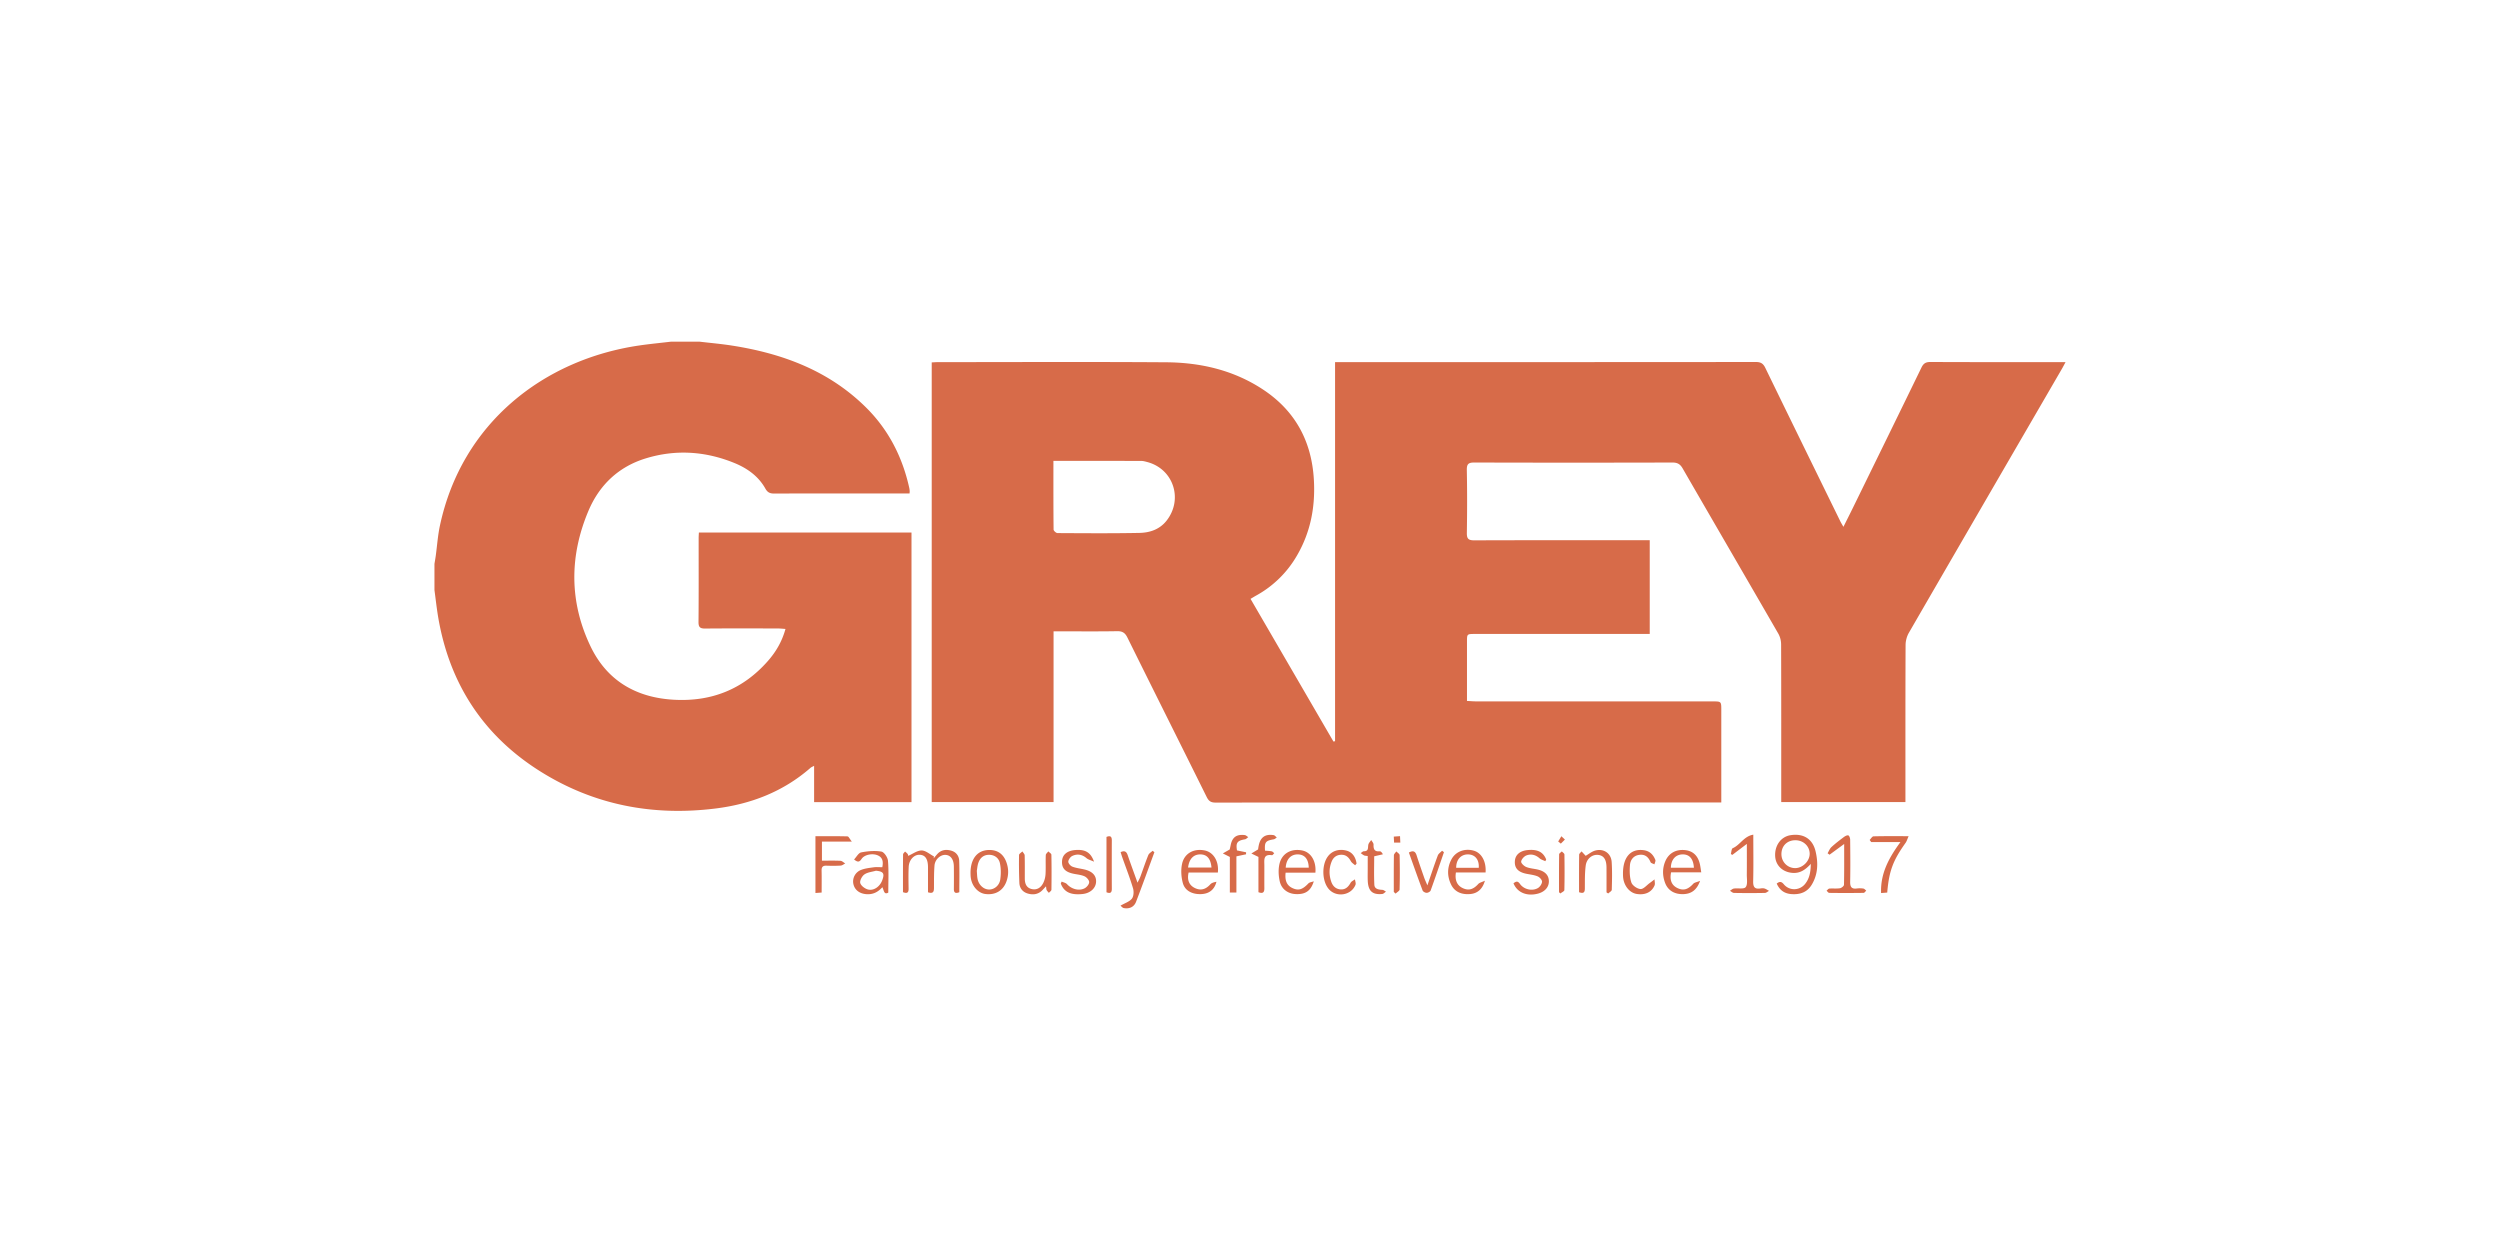 <svg xmlns="http://www.w3.org/2000/svg" viewBox="0 0 300 150"><path fill="#D76B49" d="M83.938 41c1.293.153 2.593.266 3.878.466 6.085.948 11.667 3.016 16.132 7.455 2.7 2.684 4.357 5.952 5.17 9.658.026.116.036.235.045.353.005.07-.007.14-.016.282h-.699c-5.18 0-10.362-.007-15.543.012-.51.001-.8-.13-1.062-.597-.837-1.494-2.182-2.444-3.724-3.073-3.48-1.418-7.06-1.653-10.658-.541-3.258 1.006-5.552 3.207-6.857 6.308-2.278 5.412-2.291 10.886.245 16.207 1.97 4.133 5.452 6.18 10.003 6.438 4.504.254 8.297-1.24 11.29-4.643.962-1.093 1.696-2.332 2.116-3.852-.35-.022-.645-.057-.94-.057-2.9-.004-5.8-.018-8.7.01-.617.005-.804-.17-.797-.805.032-3.35.014-6.702.016-10.053 0-.21.018-.418.029-.667h25.513v32.355H97.693v-4.359c-.211.118-.338.161-.431.243-3.275 2.864-7.154 4.353-11.41 4.882-7.532.937-14.632-.426-21.076-4.492-6.82-4.302-10.855-10.534-12.199-18.49-.18-1.073-.296-2.156-.442-3.234V67.67c.052-.325.111-.649.156-.975.163-1.197.243-2.41.493-3.588 2.611-12.318 12.443-19.969 23.926-21.65 1.263-.184 2.537-.305 3.805-.456h3.423zm66.127 30.865l9.95 17.122.192-.042v-45.49h.874c16.542 0 33.085.003 49.627-.015.585 0 .876.186 1.127.702 2.987 6.145 5.996 12.279 9.002 18.415.092.187.204.364.374.663.415-.833.786-1.563 1.146-2.299 2.744-5.603 5.492-11.204 8.218-16.816.241-.496.517-.668 1.077-.666 5.157.025 10.315.015 15.473.015h.74c-.177.328-.301.574-.44.812-6.124 10.555-12.254 21.106-18.362 31.67-.245.425-.392.971-.394 1.462-.027 5.99-.017 11.978-.018 17.968v.884h-14.904v-.816c0-6.037.007-12.074-.014-18.11a2.665 2.665 0 00-.325-1.27c-3.82-6.621-7.67-13.226-11.491-19.847-.3-.52-.631-.706-1.232-.704-7.915.021-15.83.023-23.744-.001-.703-.003-.937.152-.923.899.05 2.518.043 5.038.004 7.557-.01.686.188.884.876.882 6.703-.024 13.406-.015 20.108-.015h.962v11.25h-20.98c-.949 0-.95.002-.95.92v7.118c.436.02.808.054 1.18.054 9.436.003 18.872.002 28.308.002 1.03 0 1.03.002 1.03 1.049v11.076h-.802c-19.965 0-39.93-.003-59.894.016-.571 0-.82-.196-1.062-.683-3.161-6.38-6.354-12.743-9.51-19.125-.285-.577-.608-.773-1.246-.76-2.258.041-4.516.016-6.774.016h-.84v20.487h-14.622V43.489c.262-.012.514-.033.765-.033 9.127-.002 18.254-.046 27.38.018 4.146.03 8.11.952 11.623 3.277 3.829 2.533 5.802 6.157 6.085 10.723.203 3.25-.362 6.331-2.012 9.172a12.707 12.707 0 01-4.924 4.83c-.204.114-.403.238-.658.388zM126.41 55.306c0 2.781-.008 5.513.02 8.244.002.148.304.419.467.42 3.28.018 6.56.043 9.84-.021 1.256-.025 2.438-.424 3.265-1.487 2.005-2.581.794-6.204-2.347-7.022-.229-.06-.465-.128-.698-.128-3.485-.008-6.97-.006-10.547-.006zm86.796 50.723c.359-.284.57-.25.854.089.679.807 1.892.769 2.55-.045.523-.647.672-1.414.685-2.404-.66.715-1.274 1.126-2.137 1.081-1.17-.06-2.055-.832-2.135-1.96-.093-1.307.683-2.386 1.845-2.568 1.53-.24 2.645.432 3 1.934.324 1.367.304 2.74-.453 3.999-.55.916-1.402 1.212-2.433 1.137-.84-.06-1.42-.457-1.776-1.263zm2.215-5.2c-.977.01-1.65.69-1.65 1.667 0 .94.733 1.68 1.66 1.677.903-.004 1.746-.855 1.73-1.745-.017-.911-.777-1.61-1.74-1.6zm-107.064 6.231c0-1.494-.006-3.009.011-4.523.001-.119.156-.236.24-.354.106.1.233.185.313.302.06.088.058.217.06.22.554-.24 1.09-.655 1.62-.649.493.006.982.46 1.473.716l-.037.23c.143-.168.283-.34.43-.505.47-.527 1.069-.597 1.696-.413.585.17.921.635.942 1.214.044 1.253.013 2.508.013 3.768-.438.17-.659.092-.654-.391.01-.902.01-1.805-.002-2.707-.012-.854-.396-1.36-1.02-1.382-.602-.02-1.244.55-1.302 1.277-.071.897-.057 1.801-.063 2.703-.003.436-.108.71-.718.508 0-.978.002-1.99 0-3.003-.002-.998-.336-1.486-1.021-1.498-.66-.012-1.25.604-1.294 1.444-.044.876-.024 1.756-.013 2.635.006.46-.173.604-.674.408zm66.35-2.36c-.146.953.159 1.58.862 1.893.69.307 1.239.13 1.82-.512.155-.17.44-.224.798-.395-.278 1.008-.901 1.518-1.735 1.597-1.082.103-1.909-.274-2.325-1.143-.478-.997-.478-2.025.043-3.011.505-.955 1.608-1.362 2.698-1.043.92.269 1.496 1.3 1.4 2.613h-3.56zm2.744-.565c.066-.95-.42-1.565-1.224-1.605-.88-.044-1.49.594-1.486 1.605h2.71zm-71.575-.069c.133-.675.047-1.158-.538-1.42-.622-.279-1.597-.1-1.945.417-.239.356-.437.467-.903.07.288-.301.529-.783.851-.845.791-.154 1.639-.229 2.424-.098.328.055.758.696.792 1.1.103 1.246.037 2.505.037 3.82-.527.31-.516-.286-.713-.645-.541.61-1.164.903-1.955.832-.8-.072-1.377-.512-1.527-1.245a1.488 1.488 0 01.933-1.663c.476-.184 1.007-.243 1.52-.314.322-.045.656-.009 1.024-.009zm-.764.42c-.47.139-1.007.18-1.386.448-.288.202-.577.751-.493 1.038.096.329.567.68.937.77.709.17 1.422-.367 1.697-1.104.307-.824.14-1.067-.755-1.152zm52.543 1.27c-.366 1.194-1.05 1.59-2.185 1.533-.912-.045-1.687-.578-1.902-1.53-.15-.668-.186-1.425-.033-2.087.294-1.28 1.43-1.883 2.738-1.614 1.041.215 1.694 1.28 1.575 2.66h-3.575c-.111 1.005.17 1.574.881 1.88.698.302 1.166.133 1.851-.585.146-.153.43-.174.65-.256zm-.606-1.636c-.027-1.025-.487-1.571-1.286-1.592-.848-.022-1.417.567-1.478 1.592h2.764zm-10.906.584h-3.51c-.211.9.067 1.538.773 1.87.69.326 1.282.154 1.832-.455.168-.186.463-.257.736-.305-.249.975-.905 1.448-1.858 1.48-1.051.037-1.932-.407-2.18-1.343-.193-.725-.245-1.561-.087-2.289.278-1.283 1.432-1.878 2.74-1.602 1.04.22 1.698 1.307 1.554 2.644zm-3.575-.6h2.81c-.096-1.072-.546-1.574-1.346-1.576-.812-.002-1.335.535-1.464 1.576zm61.443 1.598c-.393 1.096-1.046 1.562-2 1.593-1.05.035-1.852-.422-2.2-1.348-.325-.867-.337-1.768.04-2.63.418-.959 1.296-1.422 2.368-1.302.959.106 1.556.687 1.781 1.744.058.274.091.552.15.923h-3.618c-.199.944.077 1.567.783 1.896.711.331 1.248.158 1.872-.521.153-.167.452-.202.824-.355zm-.743-1.574c-.065-1.093-.552-1.625-1.386-1.6-.82.026-1.358.63-1.378 1.6h2.764zm-86.806.604c.006-1.686.82-2.676 2.137-2.732 1.043-.045 1.773.431 2.146 1.41.299.784.31 1.576.027 2.366-.396 1.103-1.323 1.653-2.52 1.505-.881-.108-1.627-.94-1.76-1.976-.031-.235-.026-.474-.03-.573zm.755-.226c.03.358.029.67.09.97.144.72.714 1.24 1.348 1.266.624.025 1.27-.46 1.375-1.203.092-.64.094-1.324-.04-1.952-.129-.61-.62-1.007-1.3-1.01-.68-.003-1.1.388-1.303 1.006-.1.31-.121.646-.17.923zm-18.585-3.512v2.287c.763 0 1.493-.023 2.22.015.198.01.385.208.576.32-.183.09-.363.244-.552.255-.568.035-1.14.03-1.71.01-.433-.015-.586.166-.575.592.021.852.006 1.706.006 2.632l-.744.053v-6.813c1.301 0 2.577-.015 3.85.02.133.005.258.303.518.629h-3.589zm86.808 2.35c-.237-.115-.512-.186-.701-.354-.475-.424-1.026-.553-1.58-.334-.275.109-.587.46-.619.732-.023.197.344.543.607.65.43.176.921.2 1.382.308.886.207 1.335.692 1.336 1.419.001.698-.496 1.254-1.315 1.47-1.323.348-2.483-.129-2.931-1.24.28-.209.485-.338.776.074.473.67 1.473.9 2.16.494.24-.144.481-.496.49-.76.006-.216-.293-.543-.53-.64-.431-.177-.917-.22-1.38-.317-.976-.205-1.407-.689-1.35-1.52.049-.74.602-1.223 1.508-1.316 1.2-.122 1.893.224 2.25 1.126l-.103.208zm-58.042 2.445c.22.101.5.149.648.314.523.583 1.438.854 2.122.485.252-.136.534-.482.535-.733 0-.24-.301-.58-.553-.695-.4-.182-.867-.217-1.307-.307-1.037-.21-1.455-.672-1.396-1.55.051-.754.633-1.227 1.598-1.3 1.178-.088 1.831.262 2.242 1.4-.413-.188-.704-.253-.905-.424-.528-.454-1.113-.551-1.71-.264-.228.11-.466.442-.477.683-.008.2.27.517.49.6.46.176.965.226 1.448.339.966.224 1.445.75 1.395 1.514-.05.753-.707 1.335-1.615 1.43-1.434.15-2.233-.235-2.619-1.261l.104-.231zm82.223-4.522l-1.743 1.32-.177-.105c.071-.242.078-.637.226-.7.886-.379 1.341-1.439 2.469-1.622 0 1.943.03 3.768-.015 5.591-.017.682.177.97.868.864.162-.025.343-.04.495.007.19.058.36.186.537.283-.166.086-.33.244-.498.246-1.234.022-2.469.022-3.703 0-.164-.003-.325-.167-.488-.256.158-.094.308-.247.476-.27.485-.069 1.2.095 1.411-.167.263-.325.133-.984.138-1.5.012-1.182.004-2.365.004-3.691zm9.69 1.124c.15-.25.256-.551.462-.742.468-.432.977-.82 1.487-1.202.154-.116.397-.247.541-.198.12.04.217.332.219.514.017 1.683.032 3.367 0 5.05-.01.61.165.89.804.804.259-.033.522-.03.78.011.125.02.231.16.346.246-.105.094-.21.27-.317.27-1.375.02-2.75.02-4.125.002-.108-.001-.214-.172-.32-.264.11-.088.215-.243.332-.253.424-.033.86.025 1.276-.04.186-.03.48-.267.483-.415.035-1.584.022-3.169.022-4.898l-1.755 1.288-.236-.173zm-29.825 4.675c0-1.518-.008-3.012.013-4.505.002-.134.188-.264.288-.396l.493.534c.358-.2.753-.538 1.204-.647.998-.24 1.848.366 1.916 1.376.074 1.112.044 2.233.013 3.348-.004.152-.278.295-.427.443l-.204-.132c0-.994.004-1.987-.002-2.98-.006-.98-.339-1.461-1.038-1.521-.674-.058-1.345.447-1.456 1.282-.121.91-.096 1.843-.105 2.766-.004.448-.153.625-.696.432zm-55.011-4.81c.466-.214.698-.077.845.353.357 1.05.743 2.09 1.182 3.312.16-.334.267-.518.34-.716.319-.865.609-1.741.955-2.595.084-.208.34-.346.518-.517l.212.172c-.73 1.988-1.441 3.983-2.204 5.958-.24.619-.798.866-1.455.748-.177-.031-.324-.23-.409-.293.545-.316 1.088-.479 1.37-.844.22-.285.247-.86.135-1.238-.372-1.245-.847-2.459-1.28-3.685-.076-.216-.14-.436-.209-.655zm-8.954 4.102c-.248.26-.383.424-.54.563-.495.437-1.089.475-1.673.295-.593-.182-.958-.639-.984-1.267a58.505 58.505 0 01-.04-3.344c.002-.147.262-.29.403-.435.095.158.268.313.273.474.027.925.013 1.851.016 2.777.002.594.176 1.105.814 1.262.645.157 1.117-.17 1.395-.717.165-.325.26-.713.28-1.078.042-.758-.004-1.52.029-2.278.006-.152.197-.296.304-.443.128.134.366.265.369.402.028 1.4.025 2.801.004 4.202-.002.126-.2.25-.306.374-.09-.11-.201-.209-.266-.332-.05-.094-.04-.218-.078-.455zm98.837-5.565c.154-.15.305-.428.463-.432 1.347-.035 2.695-.02 4.215-.02-.156.347-.226.605-.371.809-1.507 2.115-1.979 3.367-2.198 5.958l-.737.057c-.087-2.366.946-4.24 2.322-6.116h-3.507l-.187-.256zm-61.745 3.04c-.174-.161-.403-.293-.512-.49-.262-.476-.597-.79-1.17-.771-.564.019-.938.326-1.137.823-.321.799-.322 1.617-.035 2.43.193.544.582.884 1.155.906.555.022.9-.324 1.16-.798.1-.18.345-.278.523-.414.024.224.133.482.059.665-.54 1.328-2.411 1.55-3.279.41-.75-.986-.766-2.836-.035-3.82.5-.674 1.328-.936 2.227-.704.672.174 1.107.731 1.219 1.562l-.175.2zm32.144.98c.005-2.004.96-2.998 2.489-2.791.72.097 1.148.537 1.396 1.167.055.141-.069.353-.11.532-.161-.087-.412-.137-.467-.268-.263-.629-.685-.972-1.378-.868-.693.105-1.045.625-1.092 1.237-.054.69-.047 1.434.17 2.075.122.364.705.765 1.101.787.353.02.735-.457 1.1-.72.197-.142.387-.293.58-.44.004.248.088.532-.003.738-.363.823-1.146 1.17-2.137 1.012-.806-.128-1.474-.89-1.616-1.864-.038-.257-.03-.521-.033-.598zm-46.32-2.763l1.094.224-.005.241-1.157.245v4.347h-.788v-4.274l-.84-.425.822-.47c.018-.075.07-.278.11-.485.186-.978.694-1.362 1.698-1.244.148.018.28.162.421.248-.13.09-.252.236-.394.26-.926.157-1.117.41-.96 1.332zm22.85 4.192c.451-1.312.826-2.454 1.246-3.578.084-.226.34-.387.515-.577l.226.175c-.527 1.534-1.045 3.072-1.597 4.598-.05.14-.314.28-.479.279-.167 0-.43-.138-.484-.28-.565-1.5-1.096-3.014-1.648-4.554.503-.273.768-.164.928.338.287.9.601 1.793.912 2.686.09.257.209.504.38.913zm-20.274-3.413l-.85-.409.807-.491c.01-.066.035-.272.078-.474.207-.99.78-1.397 1.788-1.24.138.022.253.188.38.287-.123.075-.238.194-.37.216-.976.167-1.116.331-1.045 1.36.263.024.542.03.81.084.111.022.2.147.3.226-.094.083-.2.248-.281.236-1.057-.156-.91.572-.909 1.204.003.925-.006 1.85.001 2.775.004.468-.168.668-.71.46v-4.234zm13.114-.104c-.21-.034-.336-.028-.436-.076-.146-.072-.273-.182-.408-.276.127-.078.253-.222.38-.222.61.002.462-.444.537-.795.044-.201.227-.372.347-.556.098.181.284.366.278.543-.02.542.101.874.735.814.123-.011.26.114.385.358l-1.042.24c0 1.113-.04 2.264.018 3.41.026.532.517.591.97.617.146.008.285.14.428.215-.15.097-.292.265-.45.28-1.172.118-1.689-.356-1.738-1.582-.02-.497-.004-.996-.004-1.494v-1.476zm-31.349 4.347v-6.642c.447-.18.641-.065.64.406a676.435 676.435 0 000 5.823c.002.464-.183.594-.64.413zm34.477-.041c0-1.468-.009-2.936.013-4.403.003-.154.19-.306.29-.46.139.149.393.294.397.446.03 1.374.035 2.75-.005 4.124-.004.17-.312.33-.478.496l-.217-.203zm19.827.033c0-1.515-.008-3.03.014-4.546.002-.118.212-.234.324-.351.109.124.31.247.311.373.022 1.424.028 2.849-.008 4.272-.004.138-.313.27-.48.403l-.161-.15zm-19.044-5.955h-.75l-.035-.718.75-.053.035.77zm18.944-.132l.382-.629.425.398-.49.49-.317-.26z"/></svg>